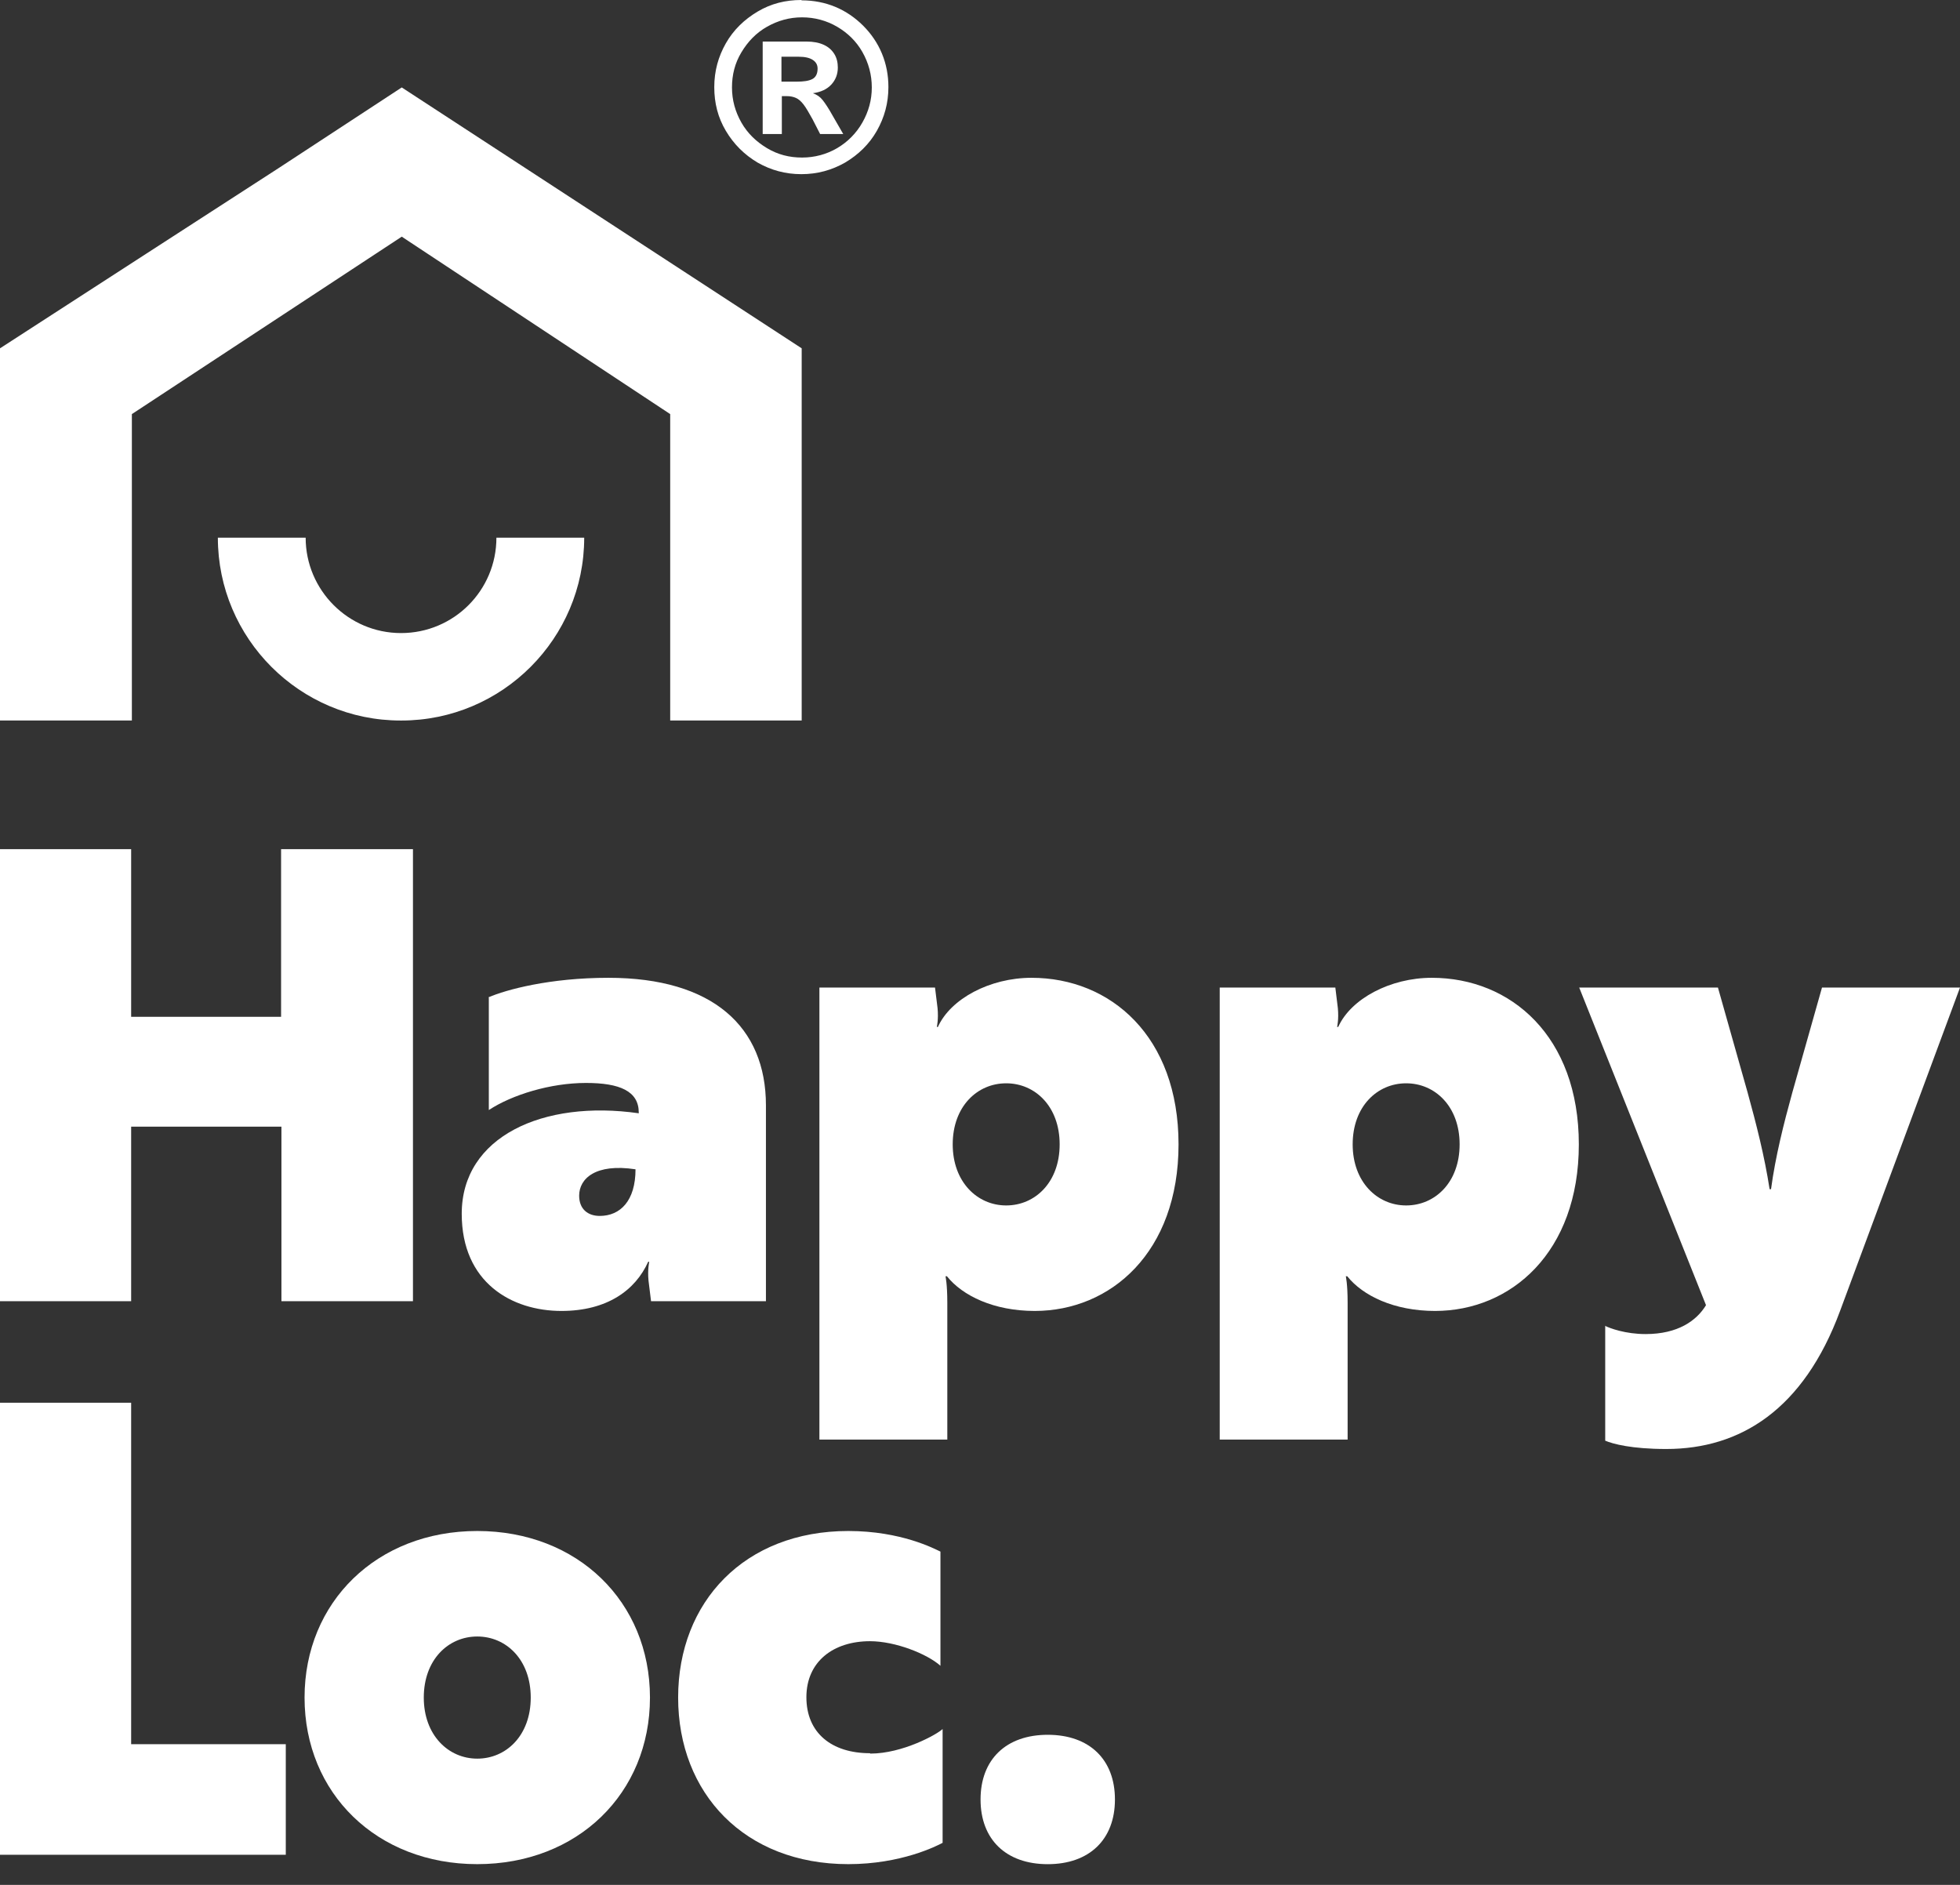 <svg width="78" height="75" viewBox="0 0 78 75" fill="none" xmlns="http://www.w3.org/2000/svg">
<rect x="0" y="0" width="78" height="75" fill="#333333" stroke="none"/>
<path d="M5.823 10.093L0 13.86V28.669H5.248V16.477L15.988 9.417L26.671 16.477V28.669H31.904V13.86L15.988 3.479L11.071 6.7" fill="white"/>
<path d="M15.945 28.67C11.934 28.67 8.67 25.406 8.67 21.395H12.164C12.164 23.479 13.86 25.19 15.959 25.19C18.059 25.19 19.755 23.494 19.755 21.395H23.249C23.249 25.406 19.985 28.67 15.974 28.67H15.945Z" fill="white"/>
<path d="M11.2 51.775V44.83H5.219V51.775H0V33.788H5.219V40.459H11.186V33.788H16.434V51.775H11.186H11.2Z" fill="white"/>
<path d="M19.439 39.683C20.143 39.381 21.869 38.907 24.212 38.907C28.368 38.907 30.481 40.862 30.481 43.982V51.775H25.909L25.808 50.955C25.765 50.51 25.837 50.208 25.837 50.208H25.794C25.291 51.329 24.169 52.163 22.343 52.163C20.373 52.163 18.375 51.042 18.375 48.295C18.375 45.219 21.624 43.752 25.42 44.298V44.27C25.42 43.421 24.672 43.091 23.321 43.091C21.898 43.091 20.373 43.565 19.453 44.169V39.697L19.439 39.683ZM25.291 46.527C23.695 46.283 23.048 46.901 23.048 47.577C23.048 48.109 23.393 48.382 23.867 48.382C24.687 48.382 25.291 47.778 25.291 46.527Z" fill="white"/>
<path d="M37.684 50.783H37.627C37.627 50.783 37.699 51.085 37.699 51.833V57.282H32.609V39.295H37.21L37.311 40.114C37.354 40.56 37.282 40.862 37.282 40.862H37.325C37.828 39.741 39.395 38.907 41.049 38.907C44.198 38.907 46.901 41.236 46.901 45.535C46.901 49.834 44.198 52.163 41.178 52.163C39.553 52.163 38.303 51.559 37.684 50.783ZM37.914 45.535C37.914 47.03 38.892 47.965 40.042 47.965C41.193 47.965 42.17 47.045 42.17 45.535C42.17 44.025 41.193 43.105 40.042 43.105C38.892 43.105 37.914 44.025 37.914 45.535Z" fill="white"/>
<path d="M53.615 50.783H53.558C53.558 50.783 53.63 51.085 53.63 51.833V57.282H48.54V39.295H53.141L53.241 40.114C53.284 40.56 53.212 40.862 53.212 40.862H53.256C53.759 39.741 55.326 38.907 56.98 38.907C60.128 38.907 62.831 41.236 62.831 45.535C62.831 49.834 60.128 52.163 57.109 52.163C55.484 52.163 54.233 51.559 53.615 50.783ZM53.831 45.535C53.831 47.03 54.809 47.965 55.959 47.965C57.109 47.965 58.087 47.045 58.087 45.535C58.087 44.025 57.109 43.105 55.959 43.105C54.809 43.105 53.831 44.025 53.831 45.535Z" fill="white"/>
<path d="M63.867 52.753C64.068 52.853 64.686 53.083 65.491 53.083C66.771 53.083 67.519 52.551 67.892 51.933L62.846 39.295H68.367L69.546 43.465C69.891 44.715 70.222 46.009 70.423 47.318H70.48C70.653 46.024 70.984 44.715 71.329 43.465L72.508 39.295H78L73.227 52.163C71.774 56.088 69.258 57.656 66.311 57.656C64.93 57.656 64.183 57.454 63.881 57.325V52.753H63.867Z" fill="white"/>
<path d="M0 73.802V55.815H5.219V69.402H11.373V73.802H0Z" fill="white"/>
<path d="M12.12 67.547C12.12 63.751 14.996 60.919 18.993 60.919C22.99 60.919 25.866 63.737 25.866 67.547C25.866 71.357 22.99 74.175 18.993 74.175C14.996 74.175 12.12 71.357 12.12 67.547ZM16.865 67.547C16.865 69.042 17.843 69.977 18.993 69.977C20.143 69.977 21.121 69.057 21.121 67.547C21.121 66.037 20.143 65.117 18.993 65.117C17.843 65.117 16.865 66.037 16.865 67.547Z" fill="white"/>
<path d="M34.636 69.776C35.93 69.776 37.311 68.999 37.512 68.798V73.327C37.267 73.457 35.858 74.175 33.759 74.175C29.633 74.175 26.987 71.357 26.987 67.547C26.987 63.737 29.633 60.919 33.759 60.919C35.858 60.919 37.181 61.623 37.426 61.739V66.282C36.894 65.807 35.628 65.304 34.622 65.304C33.17 65.304 32.091 66.109 32.091 67.533C32.091 68.956 33.098 69.761 34.622 69.761L34.636 69.776Z" fill="white"/>
<path d="M41.696 69.028C43.349 69.028 44.37 70.006 44.37 71.602C44.37 73.198 43.349 74.176 41.696 74.176C40.042 74.176 39.022 73.198 39.022 71.602C39.022 70.006 40.042 69.028 41.696 69.028Z" fill="white"/>
<path d="M31.905 0.014C32.379 0.014 32.825 0.101 33.242 0.273C33.659 0.446 34.032 0.705 34.349 1.021C34.665 1.337 34.924 1.711 35.096 2.128C35.269 2.545 35.355 2.991 35.355 3.465C35.355 4.098 35.197 4.673 34.895 5.205C34.593 5.737 34.162 6.154 33.63 6.47C33.098 6.772 32.523 6.93 31.89 6.93C31.258 6.93 30.682 6.772 30.151 6.47C29.619 6.154 29.201 5.737 28.885 5.205C28.569 4.673 28.425 4.098 28.425 3.465C28.425 2.832 28.583 2.257 28.885 1.725C29.187 1.193 29.619 0.776 30.151 0.46C30.682 0.144 31.258 0 31.89 0L31.905 0.014ZM31.919 0.69C31.416 0.69 30.956 0.82 30.524 1.064C30.093 1.308 29.762 1.653 29.503 2.085C29.245 2.516 29.13 2.976 29.13 3.479C29.13 3.983 29.259 4.443 29.503 4.874C29.748 5.305 30.093 5.636 30.524 5.895C30.956 6.154 31.416 6.269 31.919 6.269C32.422 6.269 32.897 6.139 33.314 5.895C33.73 5.651 34.076 5.305 34.32 4.874C34.565 4.443 34.694 3.983 34.694 3.479C34.694 2.976 34.565 2.502 34.32 2.07C34.076 1.639 33.73 1.308 33.314 1.064C32.897 0.82 32.422 0.69 31.919 0.69ZM31.099 5.334H30.352V1.653H32.092C32.365 1.653 32.595 1.697 32.782 1.783C32.968 1.869 33.098 1.984 33.199 2.142C33.299 2.3 33.342 2.487 33.342 2.689C33.342 2.947 33.256 3.178 33.084 3.364C32.911 3.551 32.667 3.666 32.35 3.709C32.508 3.767 32.638 3.853 32.739 3.983C32.839 4.112 32.968 4.299 33.127 4.587L33.558 5.334H32.638L32.336 4.745C32.192 4.486 32.077 4.285 31.976 4.155C31.876 4.026 31.775 3.94 31.674 3.896C31.574 3.853 31.459 3.825 31.315 3.825H31.114V5.334H31.099ZM31.099 2.243V3.249H31.703C31.976 3.249 32.178 3.221 32.322 3.149C32.465 3.077 32.537 2.933 32.537 2.732C32.537 2.588 32.48 2.473 32.35 2.387C32.221 2.3 32.034 2.257 31.775 2.257H31.099V2.243Z" fill="white"/>
</svg>
